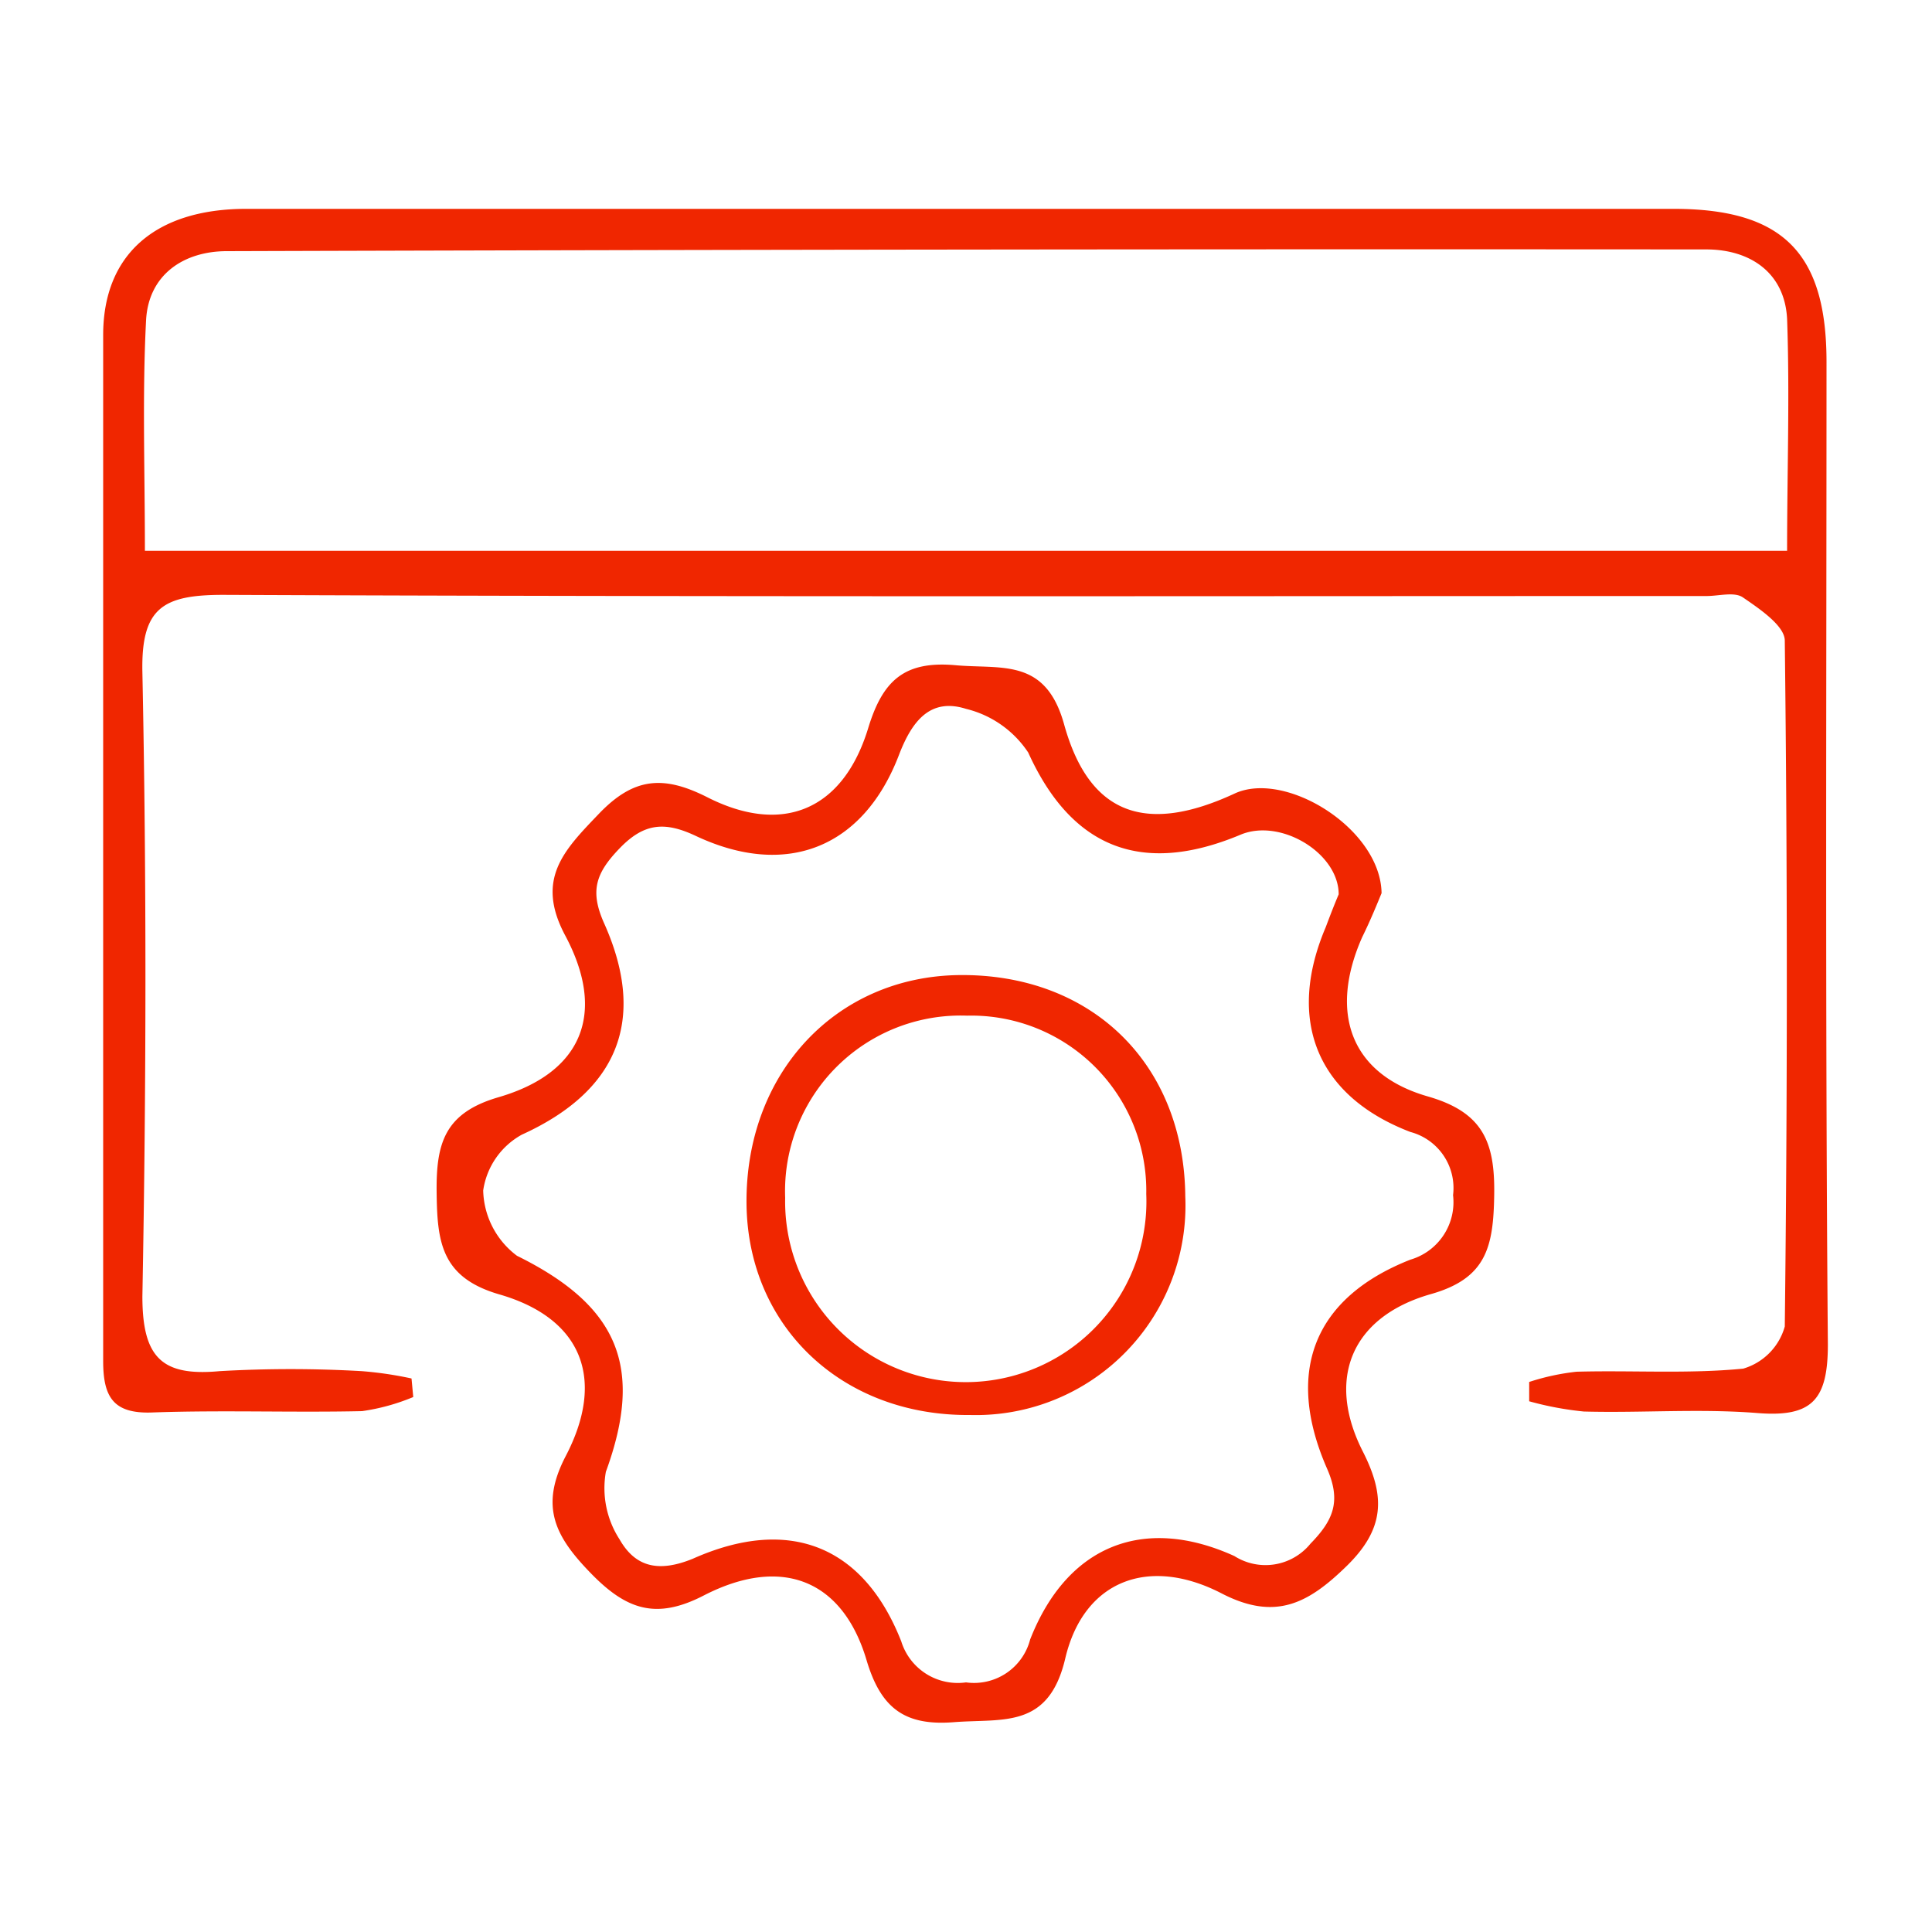 <svg id="Layer_1" data-name="Layer 1" xmlns="http://www.w3.org/2000/svg" viewBox="0 0 100 100"><defs><style>.cls-1{fill:#f02600;}</style></defs><title>Migration Services</title><path class="cls-1" d="M21.39,72.31a10.8,10.8,0,0,1-2.65.73c-3.62.08-7.25-.06-10.88.07-2,.07-2.52-.81-2.52-2.66,0-17.7,0-35.4,0-53.11,0-4.18,2.72-6.52,7.38-6.53,11.83,0,23.67,0,35.51,0q19.19,0,38.39,0c5.66,0,7.92,2.28,7.92,7.92,0,17-.07,33.91.07,50.87,0,2.87-.83,3.76-3.63,3.54-3-.24-6,0-9-.08a16.57,16.57,0,0,1-2.83-.53l0-1A12.1,12.1,0,0,1,81.6,71c2.88-.08,5.78.12,8.63-.16a3.16,3.16,0,0,0,2.15-2.18q.21-17.75,0-35.5c0-.77-1.31-1.65-2.17-2.24-.44-.3-1.24-.07-1.88-.07-25.59,0-51.19.05-76.78-.06-3.12,0-4.25.67-4.18,4,.22,10.76.2,21.54,0,32.31,0,3.16,1,4.15,4,3.87a64.35,64.35,0,0,1,7.35,0,19.12,19.12,0,0,1,2.58.38ZM7.5,28.51h85c0-4.13.14-8.06,0-12-.12-2.38-1.89-3.59-4.16-3.6Q50,12.88,11.74,13c-2.21,0-4.06,1.2-4.18,3.59C7.36,20.46,7.5,24.38,7.5,28.51Z"/><path class="cls-1" d="M71.51,46.23c-.22.53-.57,1.4-1,2.27-1.74,3.92-.61,7.1,3.39,8.25,2.86.82,3.48,2.36,3.44,5.08S76.94,66.19,74,67c-4.07,1.19-5.37,4.39-3.45,8.15,1.18,2.33,1.11,4-.86,5.92s-3.66,2.83-6.41,1.43c-3.82-2-7.19-.69-8.14,3.33-.86,3.68-3.23,3.11-5.77,3.31s-3.78-.72-4.52-3.22c-1.24-4.16-4.4-5.41-8.42-3.34-2.46,1.27-4,.75-5.84-1.14S27.91,78,29.28,75.37c2.09-4,.84-7.15-3.46-8.38-3-.88-3.19-2.73-3.22-5.28s.42-4.11,3.21-4.92c4.32-1.26,5.59-4.34,3.45-8.36C27.69,45.5,29.2,44,31,42.12s3.33-2,5.58-.87c3.91,2,7.06.7,8.36-3.57.75-2.46,1.87-3.48,4.5-3.25,2.4.22,4.68-.4,5.64,3.07,1.31,4.72,4.27,5.68,8.81,3.58C66.52,39.84,71.46,42.89,71.51,46.23Zm-2.22.06c0-2.13-3-3.95-5.07-3.09-5.17,2.17-8.78.65-11-4.25A5.39,5.39,0,0,0,50,36.69c-1.86-.59-2.8.65-3.46,2.36C44.7,43.89,40.7,45.48,36,43.26c-1.58-.74-2.65-.67-3.91.63s-1.57,2.22-.82,3.9c2.26,5.05.65,8.71-4.26,10.94a3.94,3.94,0,0,0-2,2.89A4.35,4.35,0,0,0,26.76,65c5.25,2.59,6.58,5.76,4.6,11.18a4.87,4.87,0,0,0,.71,3.5c.81,1.42,2,1.73,3.79,1,5-2.23,8.85-.66,10.79,4.28A3.06,3.06,0,0,0,50,87.08a3,3,0,0,0,3.32-2.22c1.9-4.85,5.85-6.46,10.57-4.32a3,3,0,0,0,3.94-.64c1.18-1.21,1.6-2.19.86-3.88C66.49,71,68,67.17,73,65.2a3.1,3.1,0,0,0,2.21-3.34A3,3,0,0,0,73,58.59c-4.86-1.86-6.42-5.81-4.38-10.6C68.84,47.4,69.07,46.81,69.29,46.29Z"/><path class="cls-1" d="M61.35,61.92A10.85,10.85,0,0,1,50.21,73.24c-6.6.06-11.49-4.55-11.57-10.9-.08-6.75,4.59-11.79,11-11.87C56.5,50.39,61.29,55.06,61.35,61.92Zm-11.3-9.35A9.09,9.09,0,0,0,40.64,62a9.35,9.35,0,1,0,18.69-.2A9.06,9.06,0,0,0,50.05,52.57Z"/></svg>